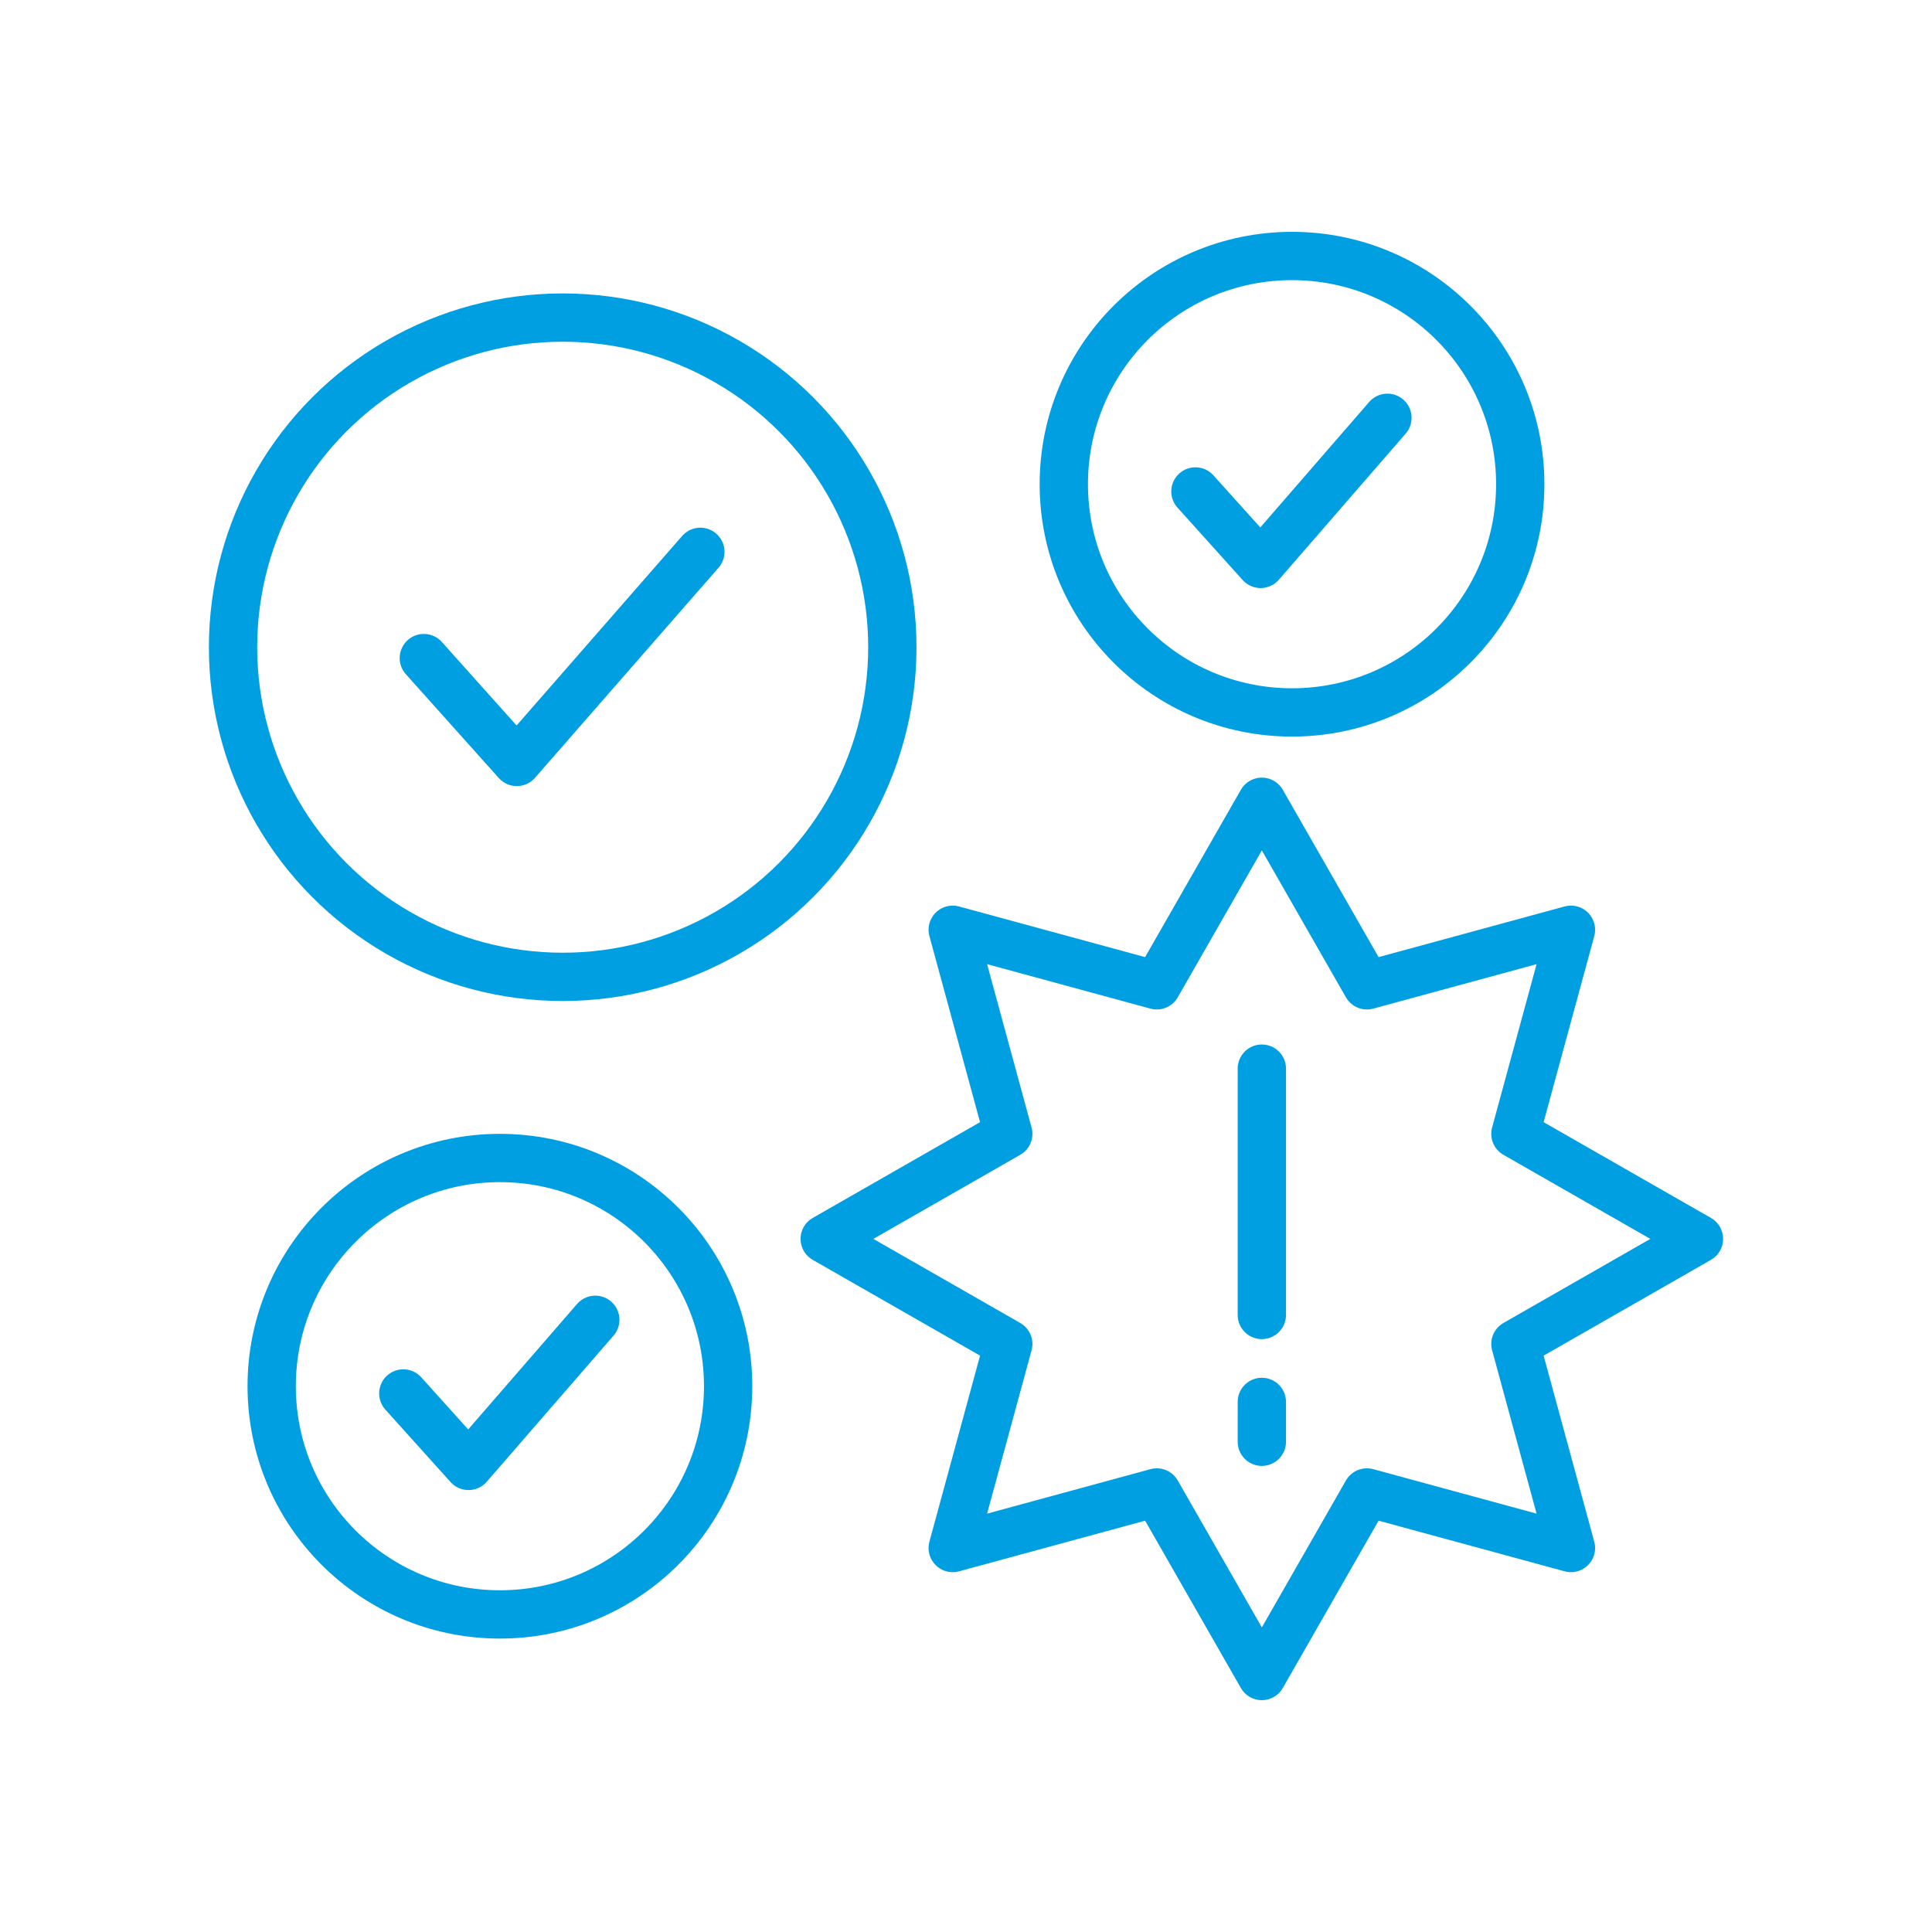 <svg xmlns="http://www.w3.org/2000/svg" id="Layer_1" viewBox="0 0 160 160"><defs><style>      .st0 {        fill: none;        stroke: #009fe2;        stroke-linecap: round;        stroke-linejoin: round;        stroke-width: 4px;      }    </style></defs><g><circle class="st0" cx="46.6" cy="53.6" r="27.3"></circle><polyline class="st0" points="35.1 54.5 42.8 63.1 58 45.7"></polyline></g><g><circle class="st0" cx="107" cy="40.1" r="18.9"></circle><polyline class="st0" points="99 40.7 104.4 46.7 114.9 34.6"></polyline></g><g><circle class="st0" cx="41.4" cy="114.8" r="18.9"></circle><polyline class="st0" points="33.4 115.4 38.8 121.4 49.3 109.3"></polyline></g><line class="st0" x1="104.5" y1="88.5" x2="104.5" y2="108.9"></line><line class="st0" x1="104.5" y1="116.1" x2="104.5" y2="119.4"></line><polygon class="st0" points="104.5 66.4 113.2 81.6 130.1 77 125.5 93.9 140.7 102.6 125.5 111.3 130.1 128.2 113.2 123.6 104.5 138.8 95.8 123.6 78.9 128.2 83.5 111.3 68.3 102.6 83.5 93.9 78.9 77 95.8 81.6 104.5 66.4"></polygon></svg>